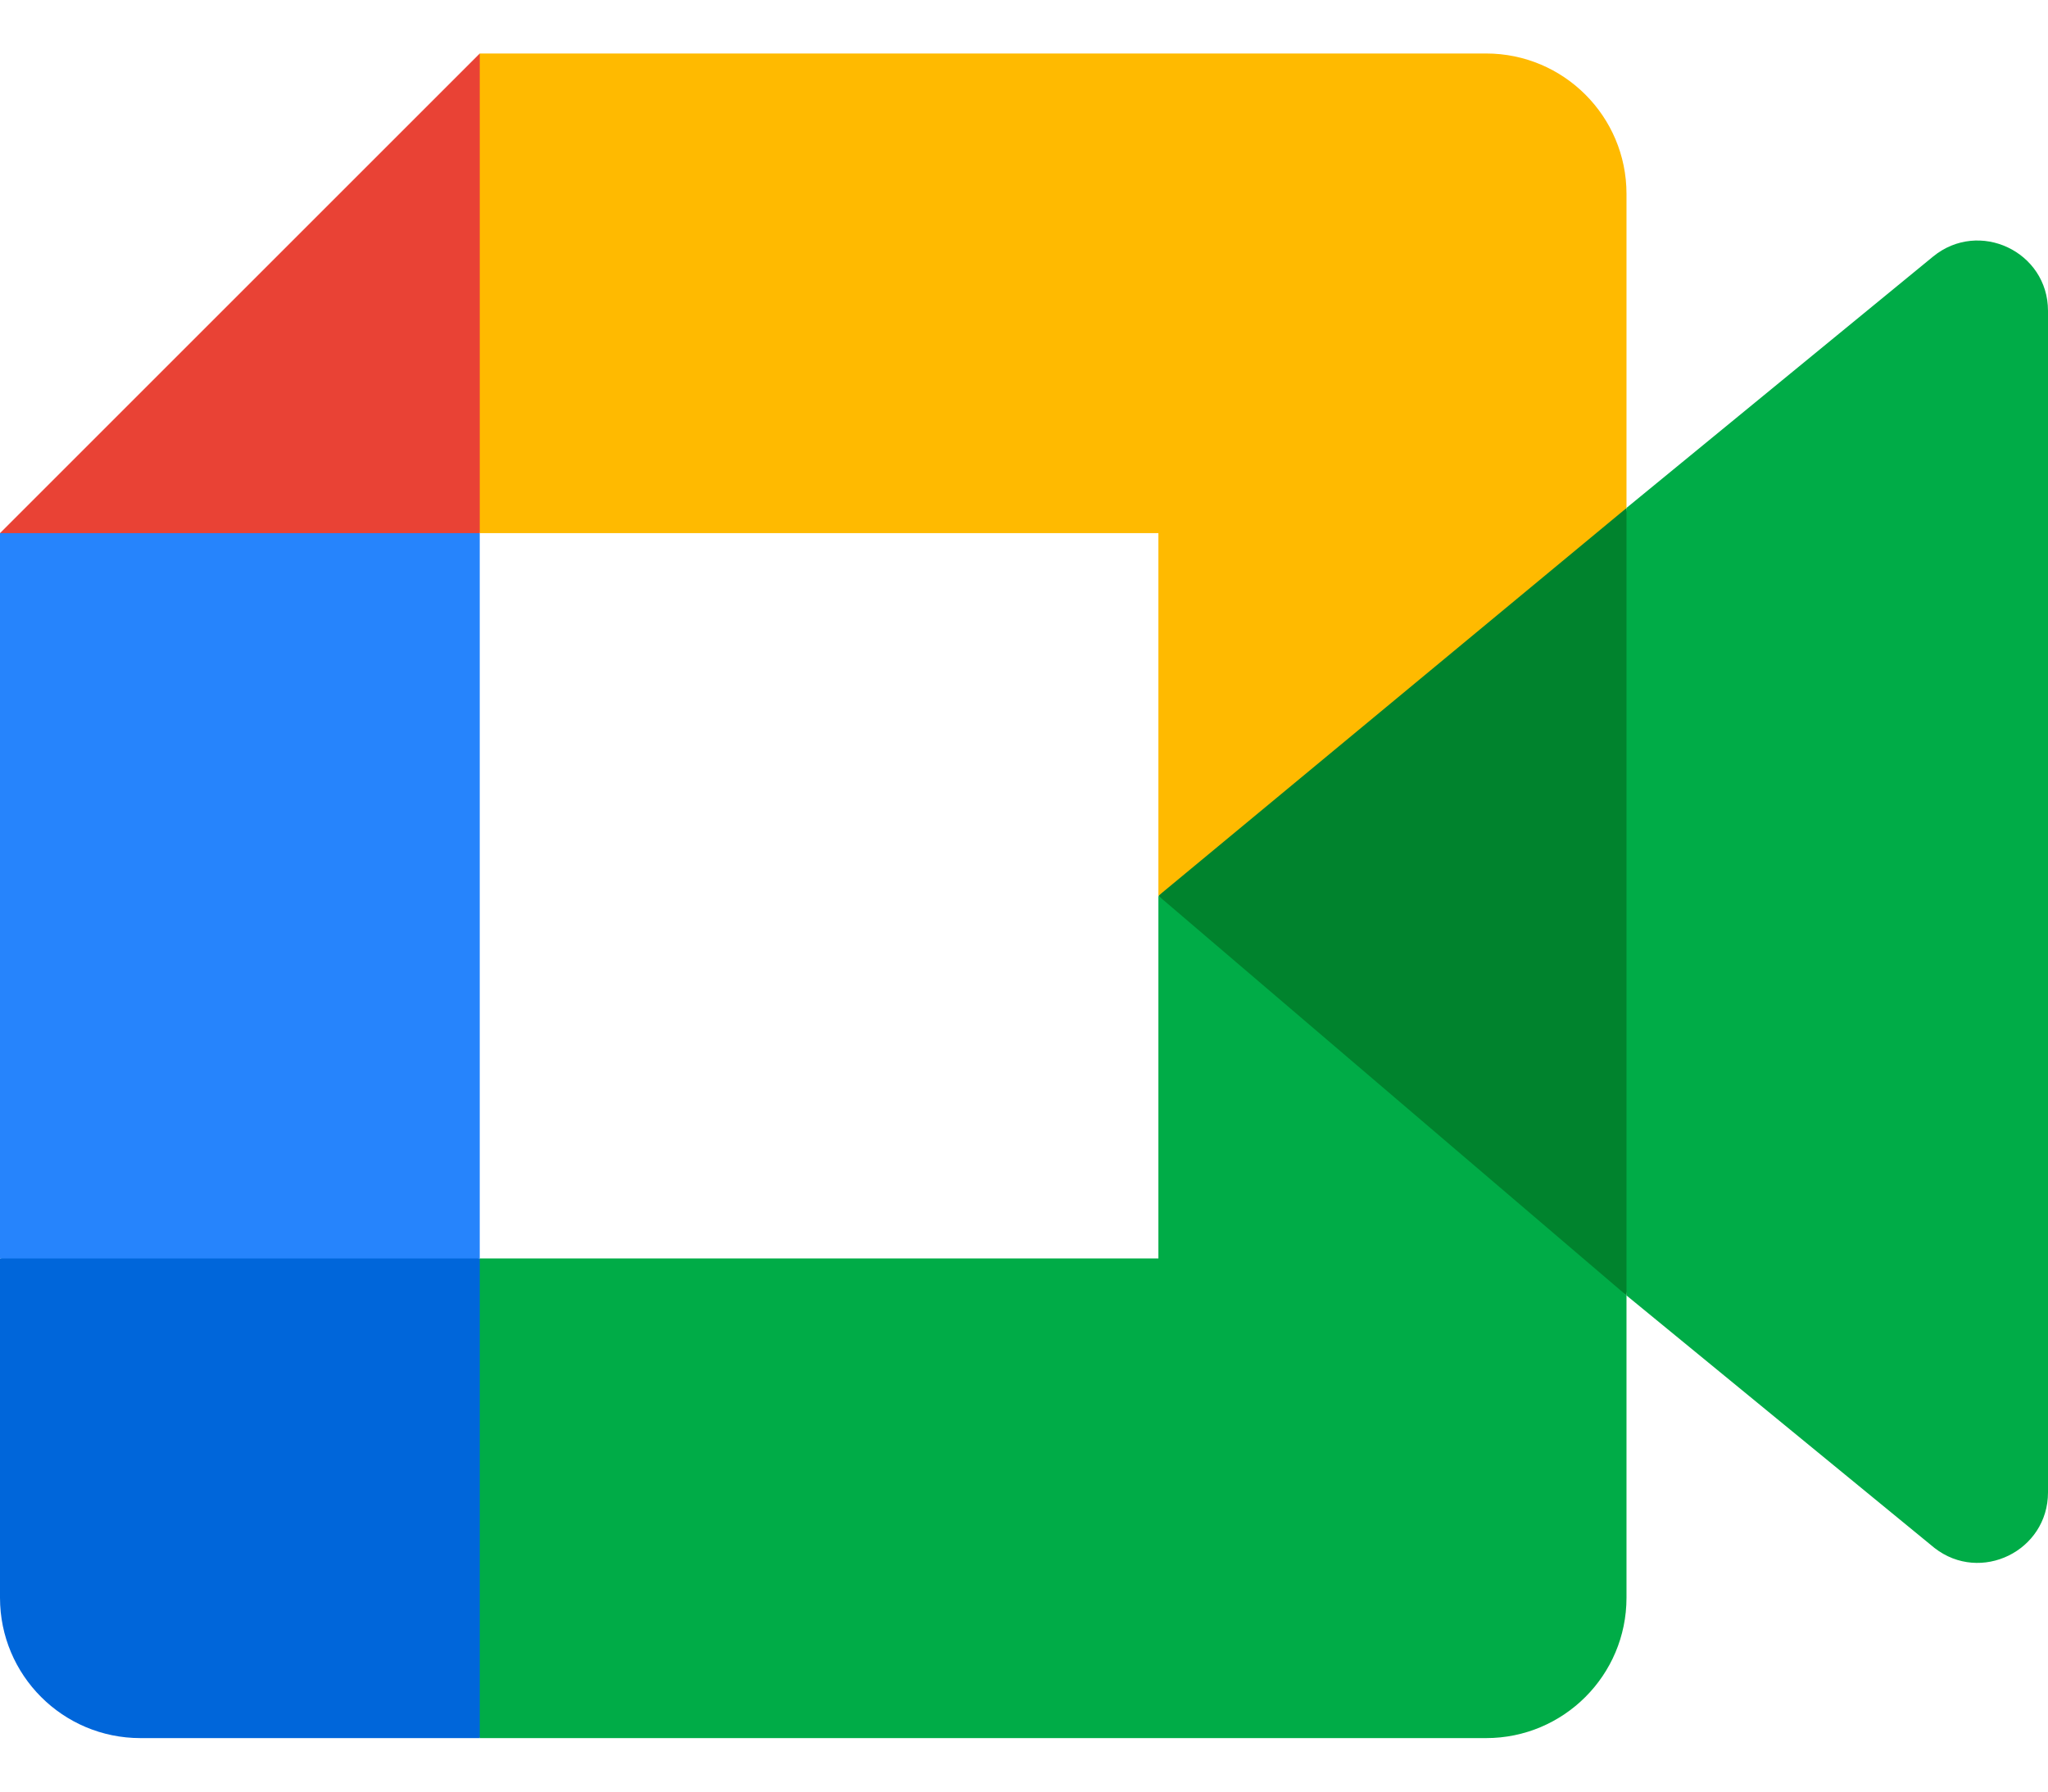 <svg width="16" height="14" viewBox="0 0 16 14" fill="none" xmlns="http://www.w3.org/2000/svg">
<g clip-path="url(#clip0_2916_6594)">
<path d="M9.051 7L10.61 8.783L12.707 10.123L13.073 7.011L12.707 3.969L10.57 5.146L9.051 7Z" fill="#00832D"/>
<path d="M0 9.834V12.485C0 13.091 0.491 13.582 1.097 13.582H3.748L4.297 11.578L3.748 9.834L1.929 9.285L0 9.834Z" fill="#0066DA"/>
<path d="M3.748 0.418L0 4.166L1.929 4.715L3.748 4.166L4.288 2.446L3.748 0.418Z" fill="#E94235"/>
<path d="M3.748 4.166H0V9.834H3.748V4.166Z" fill="#2684FC"/>
<path d="M15.102 2.005L12.707 3.969V10.123L15.113 12.096C15.473 12.377 16 12.12 16 11.662V2.429C16 1.966 15.461 1.711 15.102 2.005ZM9.05 7V9.834H3.748V13.582H11.61C12.216 13.582 12.707 13.091 12.707 12.485V10.123L9.05 7Z" fill="#00AC47"/>
<path d="M11.61 0.418H3.748V4.166H9.05V7L12.707 3.97V1.515C12.707 0.909 12.216 0.418 11.61 0.418Z" fill="#FFBA00"/>
</g>
<defs>
<clipPath id="clip0_2916_6594">
<rect width="16" height="13.165" fill="white" transform="translate(0 0.418)"/>
</clipPath>
</defs>
</svg>
